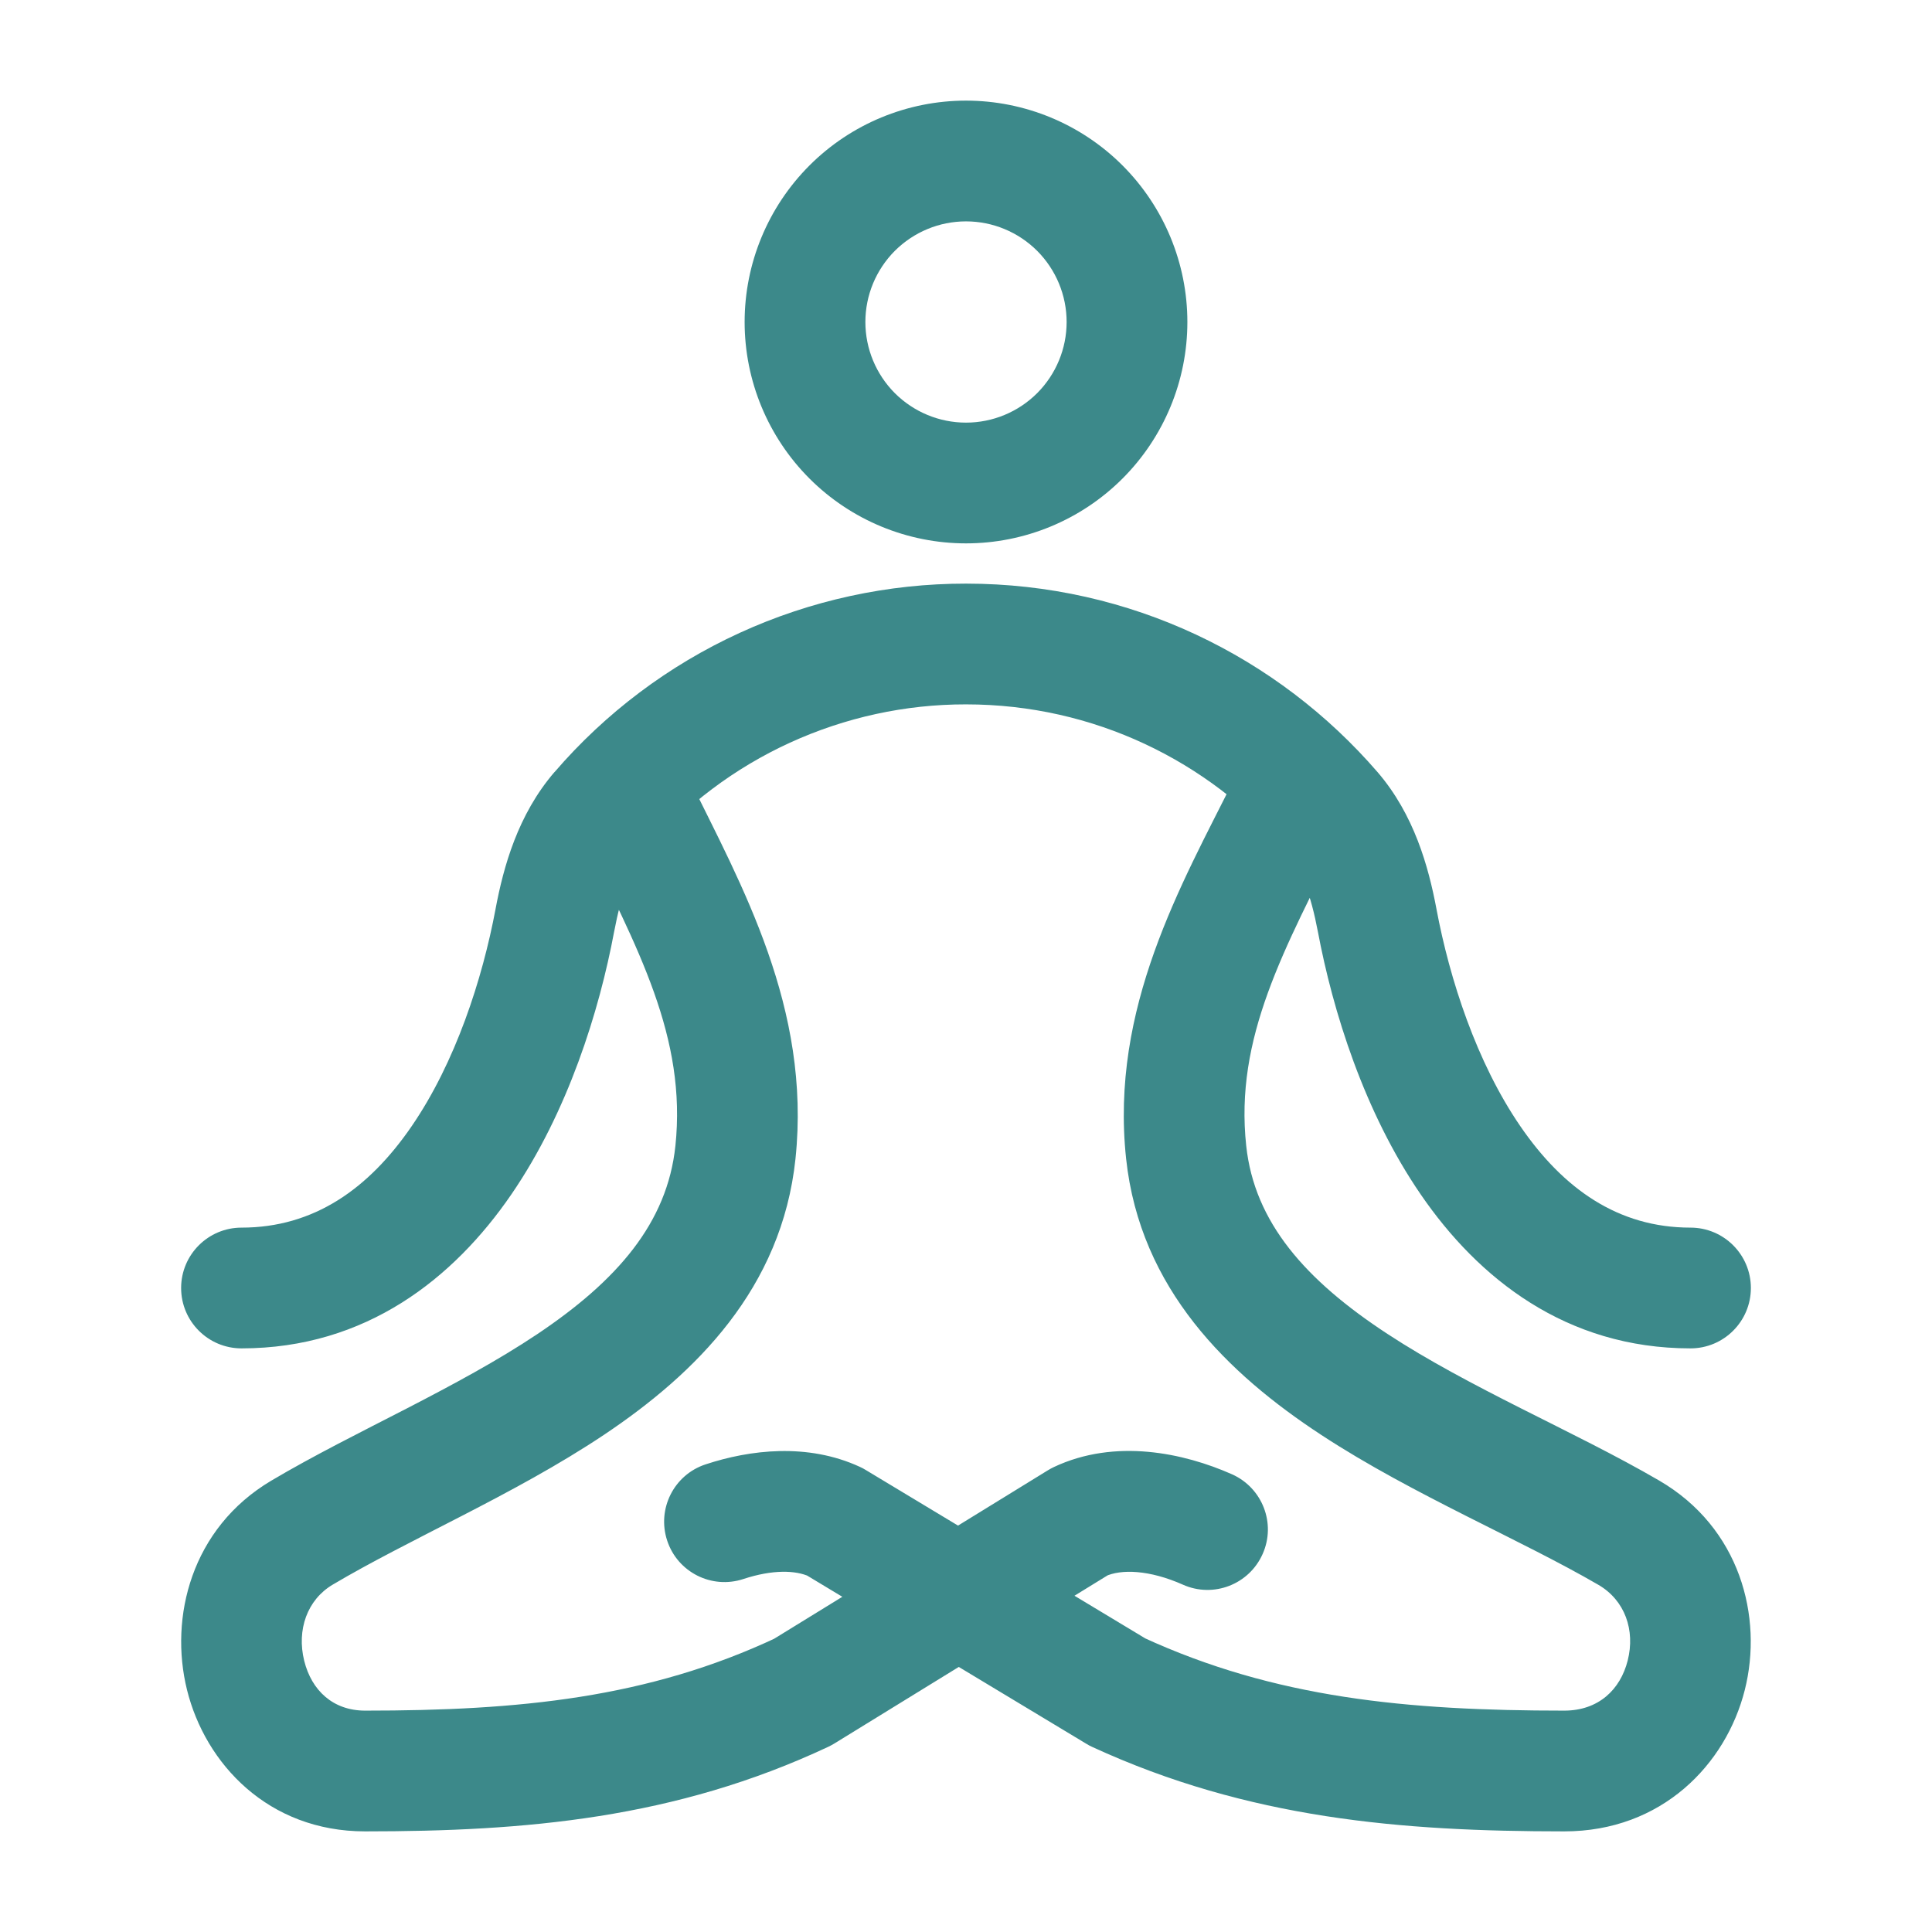 <svg xmlns="http://www.w3.org/2000/svg" width="24.0" height="24.0" viewBox="0.0 0.0 24.0 24.0" fill="none">
<path d="M8.559 9.669C8.377 9.298 7.927 9.144 7.555 9.327C7.184 9.509 7.03 9.959 7.213 10.331L7.886 10L8.559 9.669ZM9.136 14.314L9.882 14.393L9.882 14.392L9.136 14.314ZM3.75 19.04L3.367 18.395L3.367 18.395L3.75 19.04ZM9.971 21.02L10.29 21.699C10.316 21.687 10.34 21.673 10.364 21.659L9.971 21.02ZM13.411 18.903L13.092 18.224C13.066 18.236 13.042 18.25 13.018 18.264L13.411 18.903ZM14.696 19.686C15.074 19.854 15.517 19.683 15.685 19.304C15.854 18.926 15.683 18.483 15.304 18.314L15 19L14.696 19.686ZM16.68 10.336C16.866 9.966 16.716 9.515 16.346 9.329C15.976 9.144 15.525 9.294 15.339 9.664L16.01 10L16.68 10.336ZM14.735 14.314L15.481 14.234L15.481 14.234L14.735 14.314ZM20.234 19.04L20.611 18.392L20.611 18.392L20.234 19.04ZM13.882 21.02L13.495 21.662C13.519 21.677 13.543 21.69 13.568 21.701L13.882 21.02ZM10.368 18.903L10.755 18.261C10.731 18.246 10.707 18.233 10.682 18.222L10.368 18.903ZM8.765 18.191C8.372 18.32 8.158 18.744 8.288 19.138C8.417 19.531 8.841 19.745 9.235 19.615L9 18.903L8.765 18.191ZM12 6V6.75V6ZM12 2V1.25V2ZM3 15.25C2.586 15.25 2.25 15.586 2.25 16C2.25 16.414 2.586 16.75 3 16.75V16V15.25ZM6.893 11.43L6.156 11.291L6.156 11.292L6.893 11.43ZM7.456 10.081L6.888 9.592L6.887 9.592L7.456 10.081ZM12 8L11.999 8.75H12V8ZM16.544 10.081L17.113 9.592L17.112 9.591L16.544 10.081ZM17.107 11.429L17.844 11.291L17.844 11.29L17.107 11.429ZM21 16.75C21.414 16.75 21.75 16.414 21.75 16C21.75 15.586 21.414 15.25 21 15.25V16V16.75ZM7.886 10L7.213 10.331C7.932 11.795 8.531 12.888 8.39 14.236L9.136 14.314L9.882 14.392C10.077 12.522 9.212 10.999 8.559 9.669L7.886 10ZM9.136 14.314L8.39 14.235C8.289 15.193 7.666 15.909 6.673 16.574C6.179 16.904 5.627 17.2 5.052 17.497C4.491 17.786 3.891 18.084 3.367 18.395L3.75 19.04L4.133 19.685C4.607 19.404 5.146 19.136 5.739 18.83C6.319 18.531 6.937 18.202 7.507 17.821C8.64 17.062 9.712 16.008 9.882 14.393L9.136 14.314ZM3.75 19.04L3.367 18.395C2.377 18.984 2.1 20.091 2.323 20.992C2.55 21.908 3.33 22.75 4.536 22.75V22V21.25C4.138 21.25 3.871 21.001 3.779 20.631C3.684 20.246 3.816 19.873 4.133 19.685L3.75 19.04ZM4.536 22V22.75C6.517 22.75 8.385 22.594 10.29 21.699L9.971 21.02L9.652 20.341C8.047 21.096 6.443 21.25 4.536 21.25V22ZM9.971 21.02L10.364 21.659L13.804 19.542L13.411 18.903L13.018 18.264L9.578 20.381L9.971 21.02ZM13.411 18.903L13.73 19.582C13.924 19.491 14.276 19.499 14.696 19.686L15 19L15.304 18.314C14.706 18.049 13.854 17.865 13.092 18.224L13.411 18.903ZM16.01 10L15.339 9.664C14.675 10.991 13.788 12.519 13.989 14.394L14.735 14.314L15.481 14.234C15.336 12.891 15.945 11.803 16.68 10.336L16.01 10ZM14.735 14.314L13.989 14.394C14.163 16.016 15.26 17.069 16.413 17.825C16.994 18.206 17.625 18.534 18.216 18.833C18.822 19.139 19.373 19.407 19.857 19.688L20.234 19.04L20.611 18.392C20.077 18.081 19.466 17.784 18.892 17.494C18.305 17.197 17.74 16.901 17.235 16.57C16.217 15.903 15.583 15.185 15.481 14.234L14.735 14.314ZM20.234 19.04L19.857 19.688C20.186 19.88 20.315 20.251 20.22 20.627C20.129 20.989 19.857 21.25 19.432 21.25V22V22.75C20.644 22.75 21.44 21.919 21.674 20.995C21.904 20.086 21.616 18.977 20.611 18.392L20.234 19.04ZM19.432 22V21.25C17.482 21.25 15.839 21.096 14.196 20.339L13.882 21.02L13.568 21.701C15.507 22.594 17.41 22.75 19.432 22.75V22ZM13.882 21.02L14.269 20.378L10.755 18.261L10.368 18.903L9.981 19.545L13.495 21.662L13.882 21.02ZM10.368 18.903L10.682 18.222C10.032 17.922 9.317 18.009 8.765 18.191L9 18.903L9.235 19.615C9.599 19.495 9.884 19.506 10.054 19.584L10.368 18.903ZM10 4H9.25C9.25 4.729 9.54 5.429 10.056 5.945L10.586 5.414L11.116 4.884C10.882 4.649 10.75 4.332 10.75 4H10ZM10.586 5.414L10.056 5.945C10.571 6.46 11.271 6.75 12 6.75V6V5.25C11.668 5.25 11.351 5.118 11.116 4.884L10.586 5.414ZM12 6V6.75C12.729 6.75 13.429 6.46 13.944 5.945L13.414 5.414L12.884 4.884C12.649 5.118 12.332 5.25 12 5.25V6ZM13.414 5.414L13.944 5.945C14.46 5.429 14.75 4.729 14.75 4H14H13.25C13.25 4.332 13.118 4.649 12.884 4.884L13.414 5.414ZM14 4H14.75C14.75 3.271 14.46 2.571 13.944 2.055L13.414 2.586L12.884 3.116C13.118 3.351 13.25 3.668 13.25 4H14ZM13.414 2.586L13.944 2.055C13.429 1.54 12.729 1.25 12 1.25V2V2.75C12.332 2.75 12.649 2.882 12.884 3.116L13.414 2.586ZM12 2V1.25C11.271 1.25 10.571 1.54 10.056 2.055L10.586 2.586L11.116 3.116C11.351 2.882 11.668 2.75 12 2.75V2ZM10.586 2.586L10.056 2.055C9.54 2.571 9.25 3.271 9.25 4H10H10.75C10.75 3.668 10.882 3.351 11.116 3.116L10.586 2.586ZM3 16V16.75C4.548 16.75 5.638 15.878 6.351 14.839C7.055 13.813 7.445 12.559 7.63 11.568L6.893 11.43L6.156 11.292C5.992 12.166 5.658 13.197 5.114 13.99C4.58 14.769 3.898 15.25 3 15.25V16ZM6.893 11.43L7.63 11.569C7.715 11.119 7.833 10.793 8.025 10.57L7.456 10.081L6.887 9.592C6.433 10.12 6.255 10.765 6.156 11.291L6.893 11.43ZM7.456 10.081L8.024 10.57C8.517 9.999 9.127 9.54 9.813 9.226L9.501 8.544L9.188 7.862C8.306 8.266 7.521 8.856 6.888 9.592L7.456 10.081ZM9.501 8.544L9.813 9.226C10.499 8.912 11.245 8.749 11.999 8.75L12 8L12.001 7.25C11.03 7.249 10.071 7.458 9.188 7.862L9.501 8.544ZM12 8V8.75C13.589 8.75 15.013 9.455 15.976 10.571L16.544 10.081L17.112 9.591C15.875 8.159 14.043 7.25 12 7.25V8ZM16.544 10.081L15.975 10.57C16.167 10.794 16.285 11.119 16.37 11.568L17.107 11.429L17.844 11.29C17.745 10.765 17.567 10.12 17.113 9.592L16.544 10.081ZM17.107 11.429L16.37 11.567C16.556 12.559 16.945 13.812 17.649 14.838C18.362 15.878 19.452 16.75 21 16.75V16V15.25C20.102 15.25 19.42 14.769 18.886 13.99C18.342 13.197 18.008 12.165 17.844 11.291L17.107 11.429Z" fill="#3C898A" />
</svg>